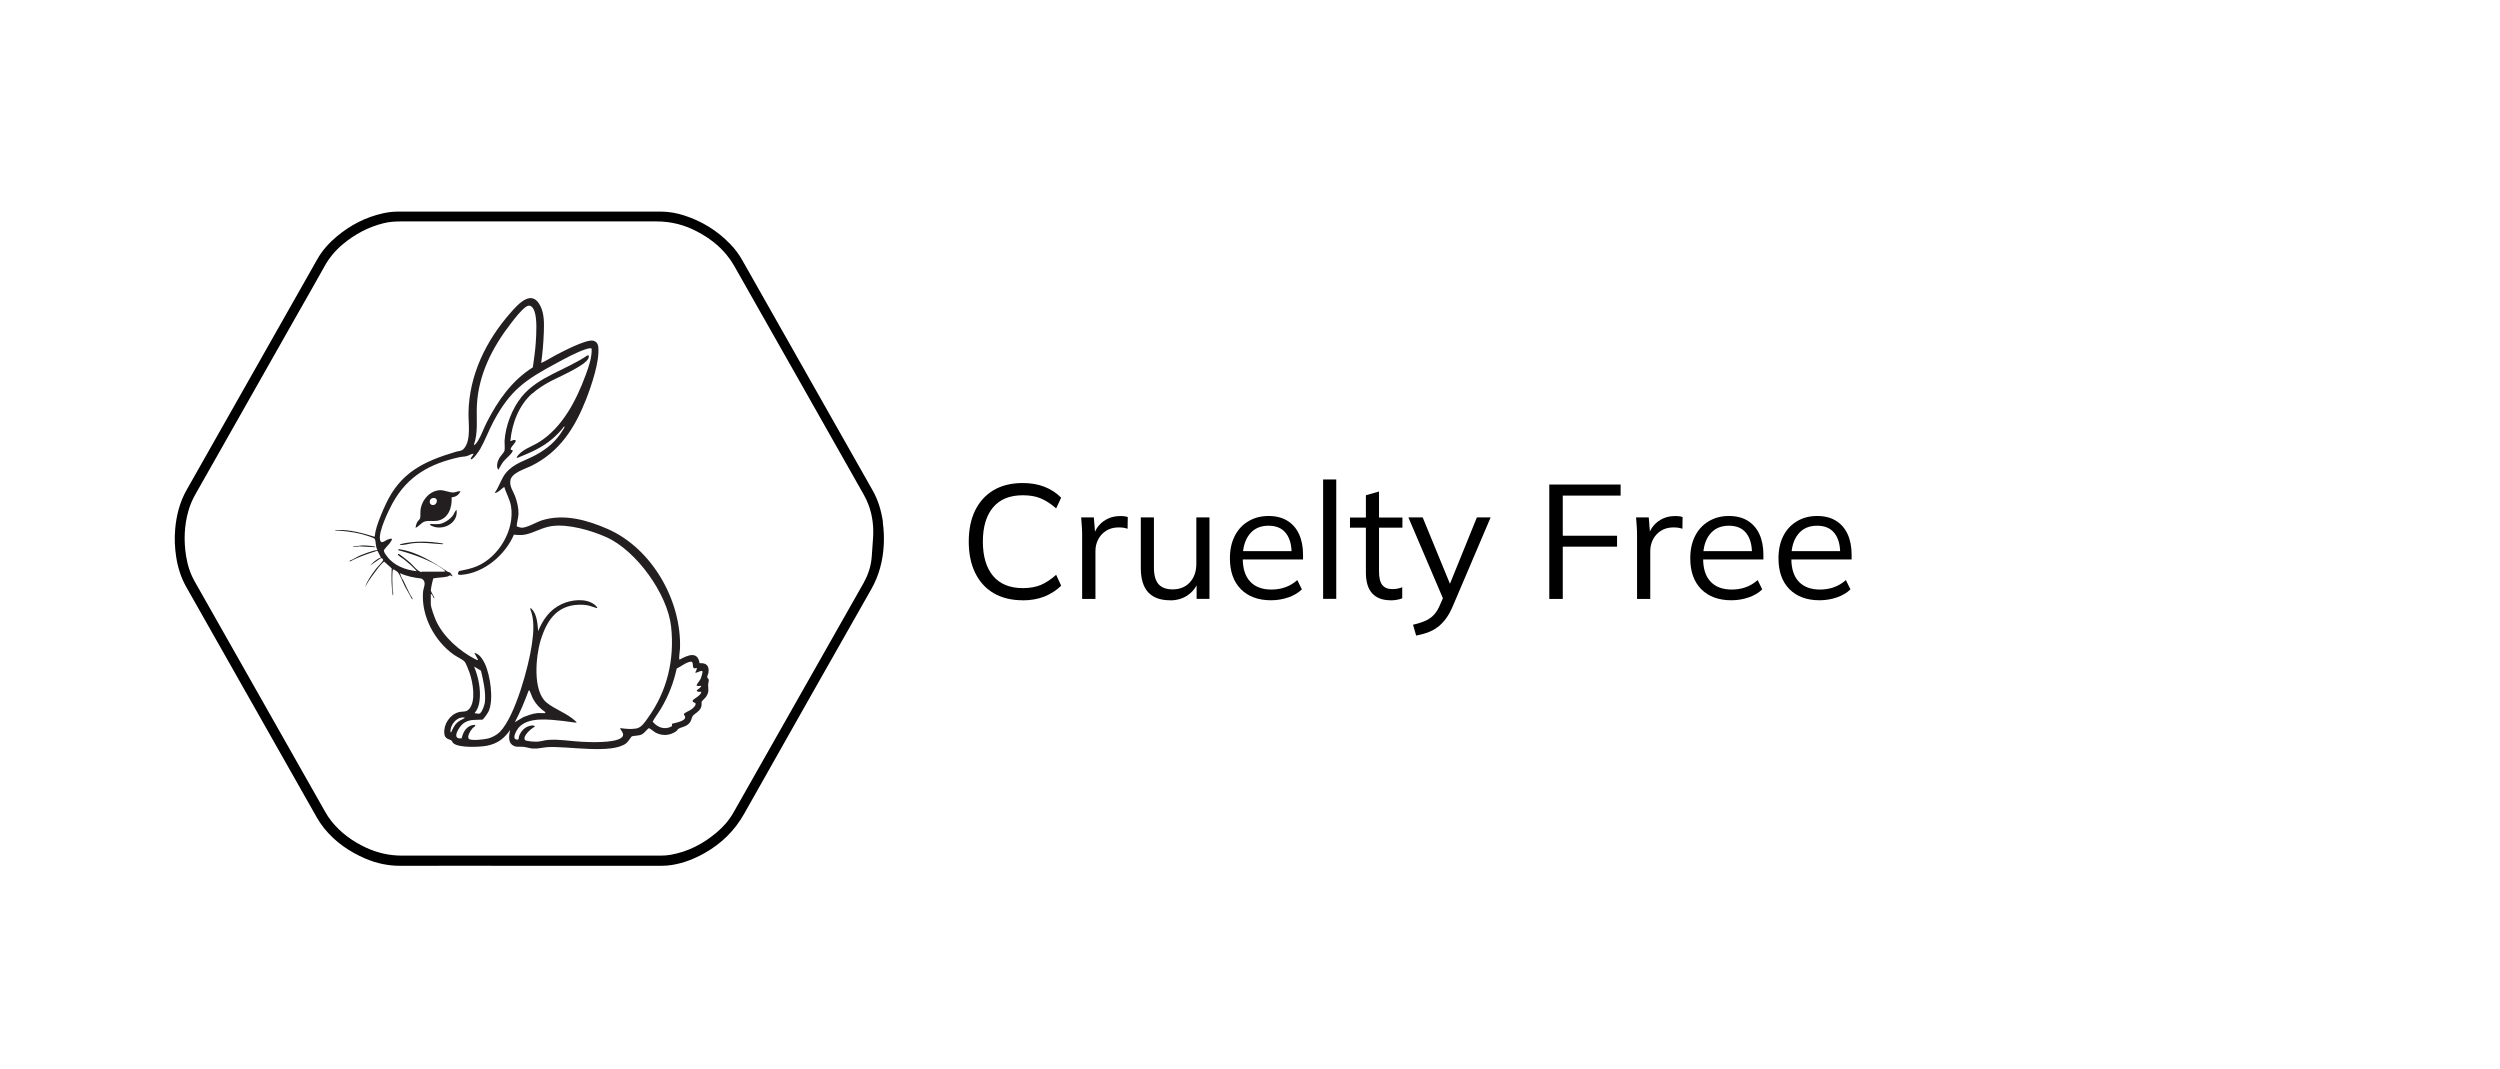<?xml version="1.0" encoding="UTF-8"?><svg id="Layer_1" xmlns="http://www.w3.org/2000/svg" width="280" height="119.68" xmlns:xlink="http://www.w3.org/1999/xlink" viewBox="0 0 280 119.68"><defs><style>.cls-1{fill:#fff;}.cls-2{fill:none;}.cls-3{clip-path:url(#clippath-1);}.cls-4{fill:#231f20;}.cls-5{clip-path:url(#clippath-3);}.cls-6{clip-path:url(#clippath-2);}.cls-7{clip-path:url(#clippath);}</style><clipPath id="clippath"><rect class="cls-2" x="11.49" y="11.59" width="95.61" height="97.5"/></clipPath><clipPath id="clippath-1"><rect class="cls-2" x="11.49" y="11.59" width="95.61" height="97.5"/></clipPath><clipPath id="clippath-2"><rect class="cls-2" x="27.75" y="28.14" width="63.1" height="63.1"/></clipPath><clipPath id="clippath-3"><rect class="cls-2" x="27.75" y="28.14" width="63.1" height="63.1"/></clipPath></defs><rect class="cls-1" width="280" height="119.68"/><g class="cls-7"><g class="cls-3"><path d="M98.89,58.47c-.18-1.25-.53-2.44-1.15-3.54-2.54-4.49-13.55-23.93-14.6-25.78-.37-.66-.82-1.27-1.35-1.81-1.45-1.51-3.18-2.57-5.16-3.21-.84-.27-1.71-.43-2.6-.43-9.83,0-19.66,0-29.48,0-.56,0-1.11.07-1.65.19-1.94.43-3.66,1.32-5.19,2.6-.86.72-1.61,1.55-2.17,2.54-4.87,8.6-9.74,17.21-14.62,25.81-.78,1.37-1.16,2.85-1.3,4.41-.09,1.04-.05,2.07.11,3.1.18,1.19.53,2.32,1.12,3.37,4.88,8.61,9.75,17.22,14.63,25.83.24.42.52.83.82,1.21,1.25,1.55,2.84,2.64,4.64,3.41,1.25.53,2.56.81,3.93.8,4.8-.02,9.6,0,14.4,0s9.86,0,14.78,0c.4,0,.8-.03,1.19-.09,1.32-.21,2.54-.69,3.7-1.35,1.85-1.05,3.32-2.47,4.39-4.36,4.74-8.41,9.5-16.81,14.27-25.21.86-1.52,1.28-3.16,1.38-4.89.05-.86.01-1.72-.11-2.58M97.64,62.29c-.07,1.02-.37,2.02-.87,2.9v.02c-4.88,8.6-9.76,17.2-14.63,25.81-.49.86-1.13,1.59-1.88,2.22-1.5,1.27-3.18,2.14-5.11,2.49-.39.07-.79.1-1.19.1-4.69,0-9.38,0-14.07,0-4.95,0-9.89-.01-14.84,0-1.44,0-2.79-.3-4.09-.91-1.48-.7-2.8-1.64-3.84-2.95-.27-.34-.52-.72-.73-1.1-4.87-8.58-9.72-17.16-14.58-25.74-.51-.9-.81-1.86-.97-2.87-.27-1.71-.21-3.4.27-5.07.18-.63.44-1.23.76-1.8,3.82-6.75,7.64-13.5,11.47-20.25.99-1.75,2-3.49,2.97-5.25.54-.99,1.24-1.83,2.09-2.54,1.35-1.12,2.86-1.93,4.56-2.35.61-.15,1.24-.2,1.88-.2h14.48c4.75,0,9.49.01,14.24,0,1.62,0,3.13.39,4.55,1.15,1.25.66,2.37,1.49,3.27,2.59.31.38.59.78.83,1.2,4.85,8.54,9.68,17.09,14.52,25.64.22.39.41.79.56,1.2.44,1.18.58,2.46.49,3.72l-.14,1.98Z"/></g></g><g class="cls-6"><g class="cls-5"><path class="cls-4" d="M60.56,40.68c.6-.26,1.15-.63,1.73-.93.83-.43,3.25-1.7,4.08-1.6.41.05.6.35.64.73.16,1.62-.78,4.34-1.38,5.88-1.27,3.2-2.94,5.83-6.1,7.41-.68.34-2.24.77-2.37,1.65-.1.7.32,1.18.54,1.78.22.59.39,1.34.37,1.97-.02.45-.18.92-.2,1.36.01.05.42.16.5.17.55.07,1.7-.62,2.31-.82,2.48-.78,5.08-.04,7.39.97,4.96,2.18,8.28,8.03,8.09,13.39,0,.2-.17,1.15-.05,1.24.86-.47,2.03-1.03,2.24.4.76-.06,1.1.29,1,1.04-.02.15-.15.39-.14.52,0,.09.1.13.14.21.09.23-.04.43-.04.65,0,.58.14.73-.21,1.31-.1.16-.48.49-.49.53-.09.25.06.43-.15.81-.23.41-.7.59-.88.85-.15.23-.12.53-.4.82-.41.42-.9.4-1.23.63-.06.04-.09.15-.19.23-.72.52-1.59.58-2.38.15-.16-.09-.62-.5-.73-.47-.05.01-.51.56-.74.68-.37.2-.95.13-1.17.25-.05.03-.41.61-.61.76-1.63,1.25-6.66.28-8.81.43-.56.04-1.02.19-1.62.16-.38-.02-.76-.17-1.12-.2-.47-.04-.82.1-1.24-.23-.46-.37-.31-1.14-.21-1.65-.66.95-1.39,1.51-2.54,1.75-.81.17-3.12.27-3.78-.24-.12-.09-.2-.31-.29-.37-.08-.05-.24-.07-.37-.14-.26-.14-.37-.32-.39-.62-.09-1,.59-2.06,1.55-2.36.51-.16.87.04,1.24-.38.78-.89.41-3,.04-4.05-.09-.25-.4-1.06-.54-1.23-.19-.24-.93-.58-1.23-.8-2.16-1.53-3.66-4.34-3.44-7.02.05-.57.46-1.12-.17-1.5-.83-.1-1.66-.25-2.42-.61.08.18.13.39.21.57.04.08.11.13.15.2.26.55.51,1.1.79,1.64.06.12.18.26.23.37.02.05.08.16-.02.15-.24-.48-.54-.94-.79-1.42-.24-.45-.51-1.23-.79-1.59-.05-.07-.46-.35-.52-.34-.06.01-.07.12-.08.18-.06.54-.02,1.46,0,2.04,0,.13.05.26.06.4,0,.06.04.28-.05.28-.14-1-.16-2-.11-3.01l-.83-.75c-.24,0-1.6,1.91-1.79,2.22l-.36.62c.25-.74.77-1.46,1.25-2.08.12-.15.76-.82.77-.91.02-.12-.12-.28-.25-.25l-1.22.84c.33-.35.76-.76,1.22-.91l-.39-.76c-1.06.34-2.12.68-3.09,1.22l-.02-.1c.44-.16.83-.45,1.27-.63.45-.19,1.04-.38,1.51-.52.11-.03.25.02.32-.09-.21-.3-.15-.92-.28-1.19-.08-.17-1.39-.53-1.64-.59-.92-.22-1.86-.32-2.8-.37-.01-.09.12-.05.18-.05,1.43-.06,2.89.34,4.24.76.05-.39.11-.73.23-1.11.24-.78.65-1.76,1-2.51,1.65-3.58,4.25-4.82,7.86-5.9.36-.11.64-.05.91-.36.82-.93.49-2.86.51-4.01.07-4.21,1.96-8.07,4.7-11.19.9-1.03,2.44-2.74,3.39-.69.4.87.38,1.87.35,2.8-.04,1.19-.14,2.35-.3,3.53M53.05,49.87c.21-.08.33-.26.45-.44.4-.64.67-1.45,1.02-2.13,1.25-2.45,2.8-4.67,5.16-6.16.13-.93.27-1.88.33-2.82.06-.93.16-2.61-.15-3.45-.17-.48-.48-.86-.99-.48-.52.38-1.17,1.21-1.57,1.73-2.12,2.72-3.72,5.79-3.89,9.31-.07,1.49.17,3.01-.35,4.44M47.23,64.03h2.61c-.01-.17-.21-.27-.33-.36-1.19-.86-3.16-1.57-4.58-1.96-.07-.02-.35-.05-.32-.14.05-.1.12-.06.19-.04,1.9.28,3.74,1.44,5.29,2.48.11.07.23.05.35.15.03.03.27.37.25.38-.11.02-.17-.1-.28-.1-.07,0-.17.1-.28.13-.52.12-1.05.11-1.58.2-.07.05-.31,1.23-.3,1.37.01.14.44.81.41.84-.14.03-.09-.04-.13-.1-.09-.14-.11-.32-.28-.36v1.14c0,.36.43,1.52.6,1.89.82,1.78,2.61,3.36,4.33,4.25.04.02.42.24.35.06l-.41-.74c.57.09.96.74,1.19,1.22.6,1.28,1.02,4.08.4,5.36-.07.15-.55.85-.67.9-.77.05-1.46-.08-2.13.41-.48.35-1.44,1.85-.2,1.68.16-.78.63-1.52,1.52-1.5.03.19-.19.24-.31.38-.19.21-.69.97-.38,1.2.29.22,1.79.04,2.17-.07.47-.13.95-.4,1.29-.74,1.71-1.77,3.22-7.32,3.57-9.78.19-1.31.32-2.76-.19-4,.08-.1.07-.08.15,0,.62.62.68,1.7.74,2.51.55-1.31,1.3-2.4,2.62-3.02,1.07-.51,2.72-.71,3.7.05.07.05.51.46.19.37-.48-.14-.83-.31-1.38-.35-2.84-.18-4.12,1.55-4.86,4.02-.53,1.77-.9,5.61.67,6.92.9.75,2.29,1.2,3.22,2.06.06.06.15.1.13.2-.52-.04-1.03-.15-1.55-.2-1.47-.15-3.89-.5-4.95.79-.18.23-.73,1.15-.27,1.28.4.12.27-.15.34-.35.17-.47.52-.91.99-1.09.24-.09.62-.22.81,0-.37.17-1.42,1.04-1.14,1.5.1.16,1.15.21,1.37.2.4-.02.83-.17,1.22-.2,1.26-.1,2.55.15,3.81.21,1.02.05,3.54.14,4.36-.42.63-.43-.2-.98-.07-1.11.61.08,1.18.14,1.79.04.58-.1.97-.73,1.3-1.19,2.16-2.99,2.99-6.52,2.6-10.19-.39-3.67-3.89-8.54-7.26-10.05-1.7-.76-4.27-1.5-6.11-1.24-1.1.16-1.95.73-2.92.94-.46.1-.86.06-1.32.02-.97,2.28-3.35,4.3-5.88,4.5-.39.03-.5-.06-.27-.42.68-.14,1.36-.27,2-.54,2.44-1.03,4.25-4.05,3.83-6.7-.13-.81-.53-1.41-.75-2.17-.07-.07-.82.78-1.07.63.49-.68.71-1.56,1.24-2.21.9-1.1,2.18-1.37,3.36-2.02,1.26-.69,2.27-1.53,3.01-2.77.05-.08.28-.37.15-.43-.35.51-.85.99-1.32,1.4-1.19,1.02-2.45,1.53-3.88,2.12l-.13-.03c.53-.89,1.67-1.19,2.53-1.73,2.62-1.64,4.18-4.69,5.22-7.52.34-.93.7-1.92.67-2.92-.04-.16-.55,0-.66.04-1.02.32-2.38,1.07-3.34,1.59-3.44,1.85-5.12,2.99-7,6.51-.53.99-.94,2.12-1.49,3.08-.09.16-.86,1.33-1.07,1.13.02-.18.25-.39.3-.53.03-.07,0-.09-.07-.07-.23.05-.44.21-.7.27-.24.06-.5.05-.72.1-3.35.72-5.87,2.11-7.56,5.18-.47.86-1.56,3.14-1.4,4.06.1.57.52.14.81.02.71-.28.61-.06.26.42-.13.18-.63.65-.63.79,0,.22.23.49.36.66.76,1.03,2.06,1.51,3.3,1.65.04-.03-.65-.68-.71-.74-.23-.2-.48-.41-.72-.6-.13-.1-.65-.41-.66-.51-.01-.07,0-.1.08-.08.18.05,1.05.77,1.25.94.34.3.89,1.03,1.29,1.09M78.02,74.8c-.6.26-.29-.47-.53-.67l-.09-.03c-.6.08-1.07.52-1.61.78-.34,1.58-.92,3.06-1.74,4.45-.3.51-.67.97-.95,1.49.52.66,1.36.97,2.15.52l.02-.28c.44-.13,1.92-.34,1.33-1.02l.02-.12c.25-.19.58-.3.84-.49.17-.12.58-.48.41-.7l-.26-.11-.04-.14c.05-.2,1.02-.61.96-1-.19,0-.39.05-.51-.13,0-.05.61-.44.51-.53-.1-.03-.54.08-.51-.08.03-.14.38-.54.47-.75.05-.12.21-.68.19-.77-.05-.25-.7.21-.81.12.05-.2.23-.36.15-.56M53.79,79.86c.24-.19.49-.93.52-1.23.11-1.17-.18-2.38-.44-3.51l-.77-.47c.48,1.2.77,2.53.61,3.83-.07.55-.21.96-.56,1.4.2,0,.46.13.65-.01M60.13,79.87c.29-.03.62.02.91,0l.05-.1c-.58-.4-1.03-.85-1.37-1.47-.16-.3-.24-.6-.38-.89-.04-.08.02-.09-.13-.07-.45,1.21-.94,2.41-1.55,3.55l.97-.58c.46-.17,1.01-.39,1.5-.43M52.08,80.38c-.87-.19-1.7.79-1.62,1.62.14.03.09-.03.12-.1.27-.56.41-.87.97-1.22.18-.11.39-.16.53-.3"/><path class="cls-4" d="M42.03,61.29l-1.8-.1c-.17.05-.33.06-.51.05-.06,0-.19.04-.18-.05.44,0,.84-.12,1.3-.1.29,0,.72.06,1.01.1.08.01.16,0,.18.1"/><path class="cls-4" d="M59.62,44.05c-1.51,1.34-2.28,3.37-2.46,5.36.21-.03.41-.25.61-.07.04.23-.7.82-.56,1.03l.2.06c.15.2-.86,1.04-1.01,1.24-.23.29-.38.63-.58.94-.28-.31-.1-.94.09-1.28.12-.22.55-.67.59-.83.07-.27,0-.79.01-1.11.11-1.72.85-3.64,1.93-4.97,1.82-2.24,5.03-3.02,7.36-4.62.22-.05.15.19.11.31-.31.85-3.56,2.2-4.45,2.7-.62.35-1.29.77-1.82,1.25"/><path class="cls-4" d="M51.57,55c-.16.45-.54.65-.99.71.08,1.13-.38,2.44-1.64,2.62-.45.07-1.01-.06-1.42.1-.36.14-.61.53-.96.68-.05-.06.1-.5.14-.59.08-.15.33-.38.35-.46.07-.23,0-.79.07-1.1.19-1.05,1.08-2.04,2.21-2.06.43,0,.98.25,1.42.26.27,0,.55-.18.84-.15M48.56,55.77c-.51,0-.58.71-.15.79.55.1.76-.8.15-.79"/><path class="cls-4" d="M49.16,58.7c.54-.06,1.28-.55,1.59-1,.1-.14.25-.57.39-.58.22,1.61-1.81,2.47-3.02,1.65,0-.01.12-.08.13-.08.28,0,.65.03.91,0"/><path class="cls-4" d="M49.64,60.89c0,.09-.22.06-.28.05-1.08-.07-1.98-.21-3.09-.1-.39.04-.9.19-1.27.2-.09,0-.17,0-.23-.08,1.58-.4,3.27-.36,4.87-.08"/><path class="cls-1" d="M50.09,65.84c0,.35-.29.64-.64.64s-.64-.29-.64-.64.29-.64.64-.64.64.29.64.64"/></g></g><path d="M114.55,67.23c-1.28,0-2.37-.27-3.27-.8-.9-.53-1.58-1.29-2.06-2.27-.48-.98-.72-2.15-.72-3.5s.24-2.52.72-3.5c.48-.97,1.17-1.73,2.06-2.26.9-.53,1.99-.8,3.27-.8.91,0,1.72.14,2.43.42.71.28,1.34.68,1.87,1.22l-.56,1.2c-.58-.51-1.16-.88-1.73-1.12-.57-.24-1.23-.35-2-.35-1.47,0-2.58.45-3.34,1.36-.76.91-1.14,2.19-1.14,3.83s.38,2.93,1.14,3.84c.76.91,1.88,1.37,3.34,1.37.76,0,1.43-.12,2-.35.57-.24,1.14-.62,1.73-1.14l.56,1.22c-.53.52-1.16.92-1.87,1.21-.71.28-1.53.43-2.43.43Z"/><path d="M121.2,67.07v-6.92c0-.36,0-.73-.03-1.11-.02-.38-.05-.74-.08-1.09h1.42l.18,2.22-.25.02c.12-.55.33-.99.64-1.34.3-.35.66-.61,1.07-.79.41-.18.84-.26,1.29-.26.18,0,.34,0,.48.02s.27.04.39.09l-.02,1.31c-.18-.06-.35-.1-.5-.12-.15-.02-.32-.03-.52-.03-.53,0-1,.13-1.39.38-.39.25-.69.58-.89.98-.2.4-.3.82-.3,1.27v5.38h-1.49Z"/><path d="M131.04,67.23c-1.08,0-1.89-.3-2.44-.89-.55-.59-.83-1.5-.83-2.72v-5.67h1.47v5.63c0,.83.17,1.45.51,1.84.34.39.86.59,1.58.59.8,0,1.44-.26,1.93-.78.48-.52.73-1.22.73-2.09v-5.19h1.47v9.12h-1.44v-2.05h.24c-.25.7-.66,1.25-1.23,1.64-.56.39-1.23.58-1.99.58Z"/><path d="M142.36,67.23c-1.43,0-2.55-.41-3.38-1.24-.82-.83-1.23-1.98-1.23-3.46,0-.96.18-1.79.54-2.5.36-.71.87-1.26,1.53-1.65.65-.39,1.4-.59,2.25-.59s1.54.18,2.11.53c.57.35,1.01.85,1.31,1.5.3.65.45,1.41.45,2.3v.54h-7.07v-.93h6.1l-.31.24c0-.97-.22-1.73-.65-2.27-.44-.55-1.08-.82-1.94-.82-.91,0-1.62.32-2.12.95-.51.64-.76,1.49-.76,2.57v.16c0,1.14.28,2,.84,2.59.56.59,1.35.88,2.37.88.54,0,1.06-.08,1.53-.25.48-.16.93-.43,1.37-.81l.51,1.04c-.4.39-.91.69-1.52.9-.61.21-1.26.32-1.93.32Z"/><path d="M148.19,67.07v-13.37h1.47v13.37h-1.47Z"/><path d="M155.74,67.23c-.9,0-1.58-.26-2.05-.77s-.71-1.29-.71-2.33v-5.03h-1.78v-1.14h1.78v-2.49l1.47-.42v2.91h2.62v1.14h-2.62v4.87c0,.73.12,1.24.37,1.55.25.31.62.46,1.12.46.23,0,.44-.02.62-.06.18-.04.35-.09.49-.15v1.24c-.17.07-.37.13-.61.17s-.47.06-.7.06Z"/><path d="M158.61,71.19l-.35-1.22c.57-.13,1.05-.29,1.43-.46.38-.18.7-.41.95-.7.26-.29.47-.65.65-1.09l.47-1.07-.04.62-3.98-9.32h1.6l3.29,8.01h-.47l3.25-8.01h1.54l-4.21,9.88c-.24.58-.51,1.07-.8,1.46-.29.39-.6.71-.94.96s-.7.44-1.1.59c-.4.14-.83.26-1.31.35Z"/><path d="M173.52,67.07v-12.8h7.99v1.24h-6.48v4.49h6.08v1.23h-6.08v5.85h-1.51Z"/><path d="M183.35,67.07v-6.92c0-.36,0-.73-.03-1.11-.02-.38-.05-.74-.08-1.09h1.42l.18,2.22-.26.02c.12-.55.33-.99.64-1.34.3-.35.66-.61,1.07-.79.41-.18.84-.26,1.29-.26.18,0,.34,0,.48.02s.27.04.39.09l-.02,1.31c-.18-.06-.35-.1-.5-.12-.15-.02-.32-.03-.52-.03-.53,0-1,.13-1.39.38-.39.25-.69.58-.89.98-.2.4-.3.82-.3,1.27v5.38h-1.49Z"/><path d="M193.92,67.23c-1.43,0-2.55-.41-3.38-1.24-.82-.83-1.23-1.98-1.23-3.46,0-.96.18-1.79.54-2.5.36-.71.87-1.26,1.53-1.65.65-.39,1.4-.59,2.25-.59s1.54.18,2.11.53c.57.35,1.01.85,1.31,1.5.3.65.45,1.41.45,2.3v.54h-7.07v-.93h6.1l-.31.24c0-.97-.22-1.73-.65-2.27-.44-.55-1.08-.82-1.94-.82-.91,0-1.62.32-2.12.95-.51.64-.76,1.49-.76,2.57v.16c0,1.14.28,2,.84,2.59.56.59,1.35.88,2.37.88.54,0,1.06-.08,1.53-.25.48-.16.93-.43,1.37-.81l.51,1.04c-.4.39-.91.69-1.52.9-.61.21-1.26.32-1.93.32Z"/><path d="M203.8,67.23c-1.43,0-2.55-.41-3.38-1.24-.82-.83-1.23-1.98-1.23-3.46,0-.96.18-1.79.54-2.5.36-.71.87-1.26,1.53-1.65.65-.39,1.4-.59,2.25-.59s1.54.18,2.11.53c.57.35,1.01.85,1.31,1.5.3.65.45,1.41.45,2.3v.54h-7.07v-.93h6.1l-.31.24c0-.97-.22-1.73-.65-2.27-.44-.55-1.08-.82-1.94-.82-.91,0-1.62.32-2.12.95-.51.64-.76,1.49-.76,2.57v.16c0,1.14.28,2,.84,2.59.56.59,1.35.88,2.37.88.54,0,1.06-.08,1.53-.25.48-.16.93-.43,1.37-.81l.51,1.04c-.4.39-.91.69-1.52.9-.61.21-1.26.32-1.93.32Z"/></svg>